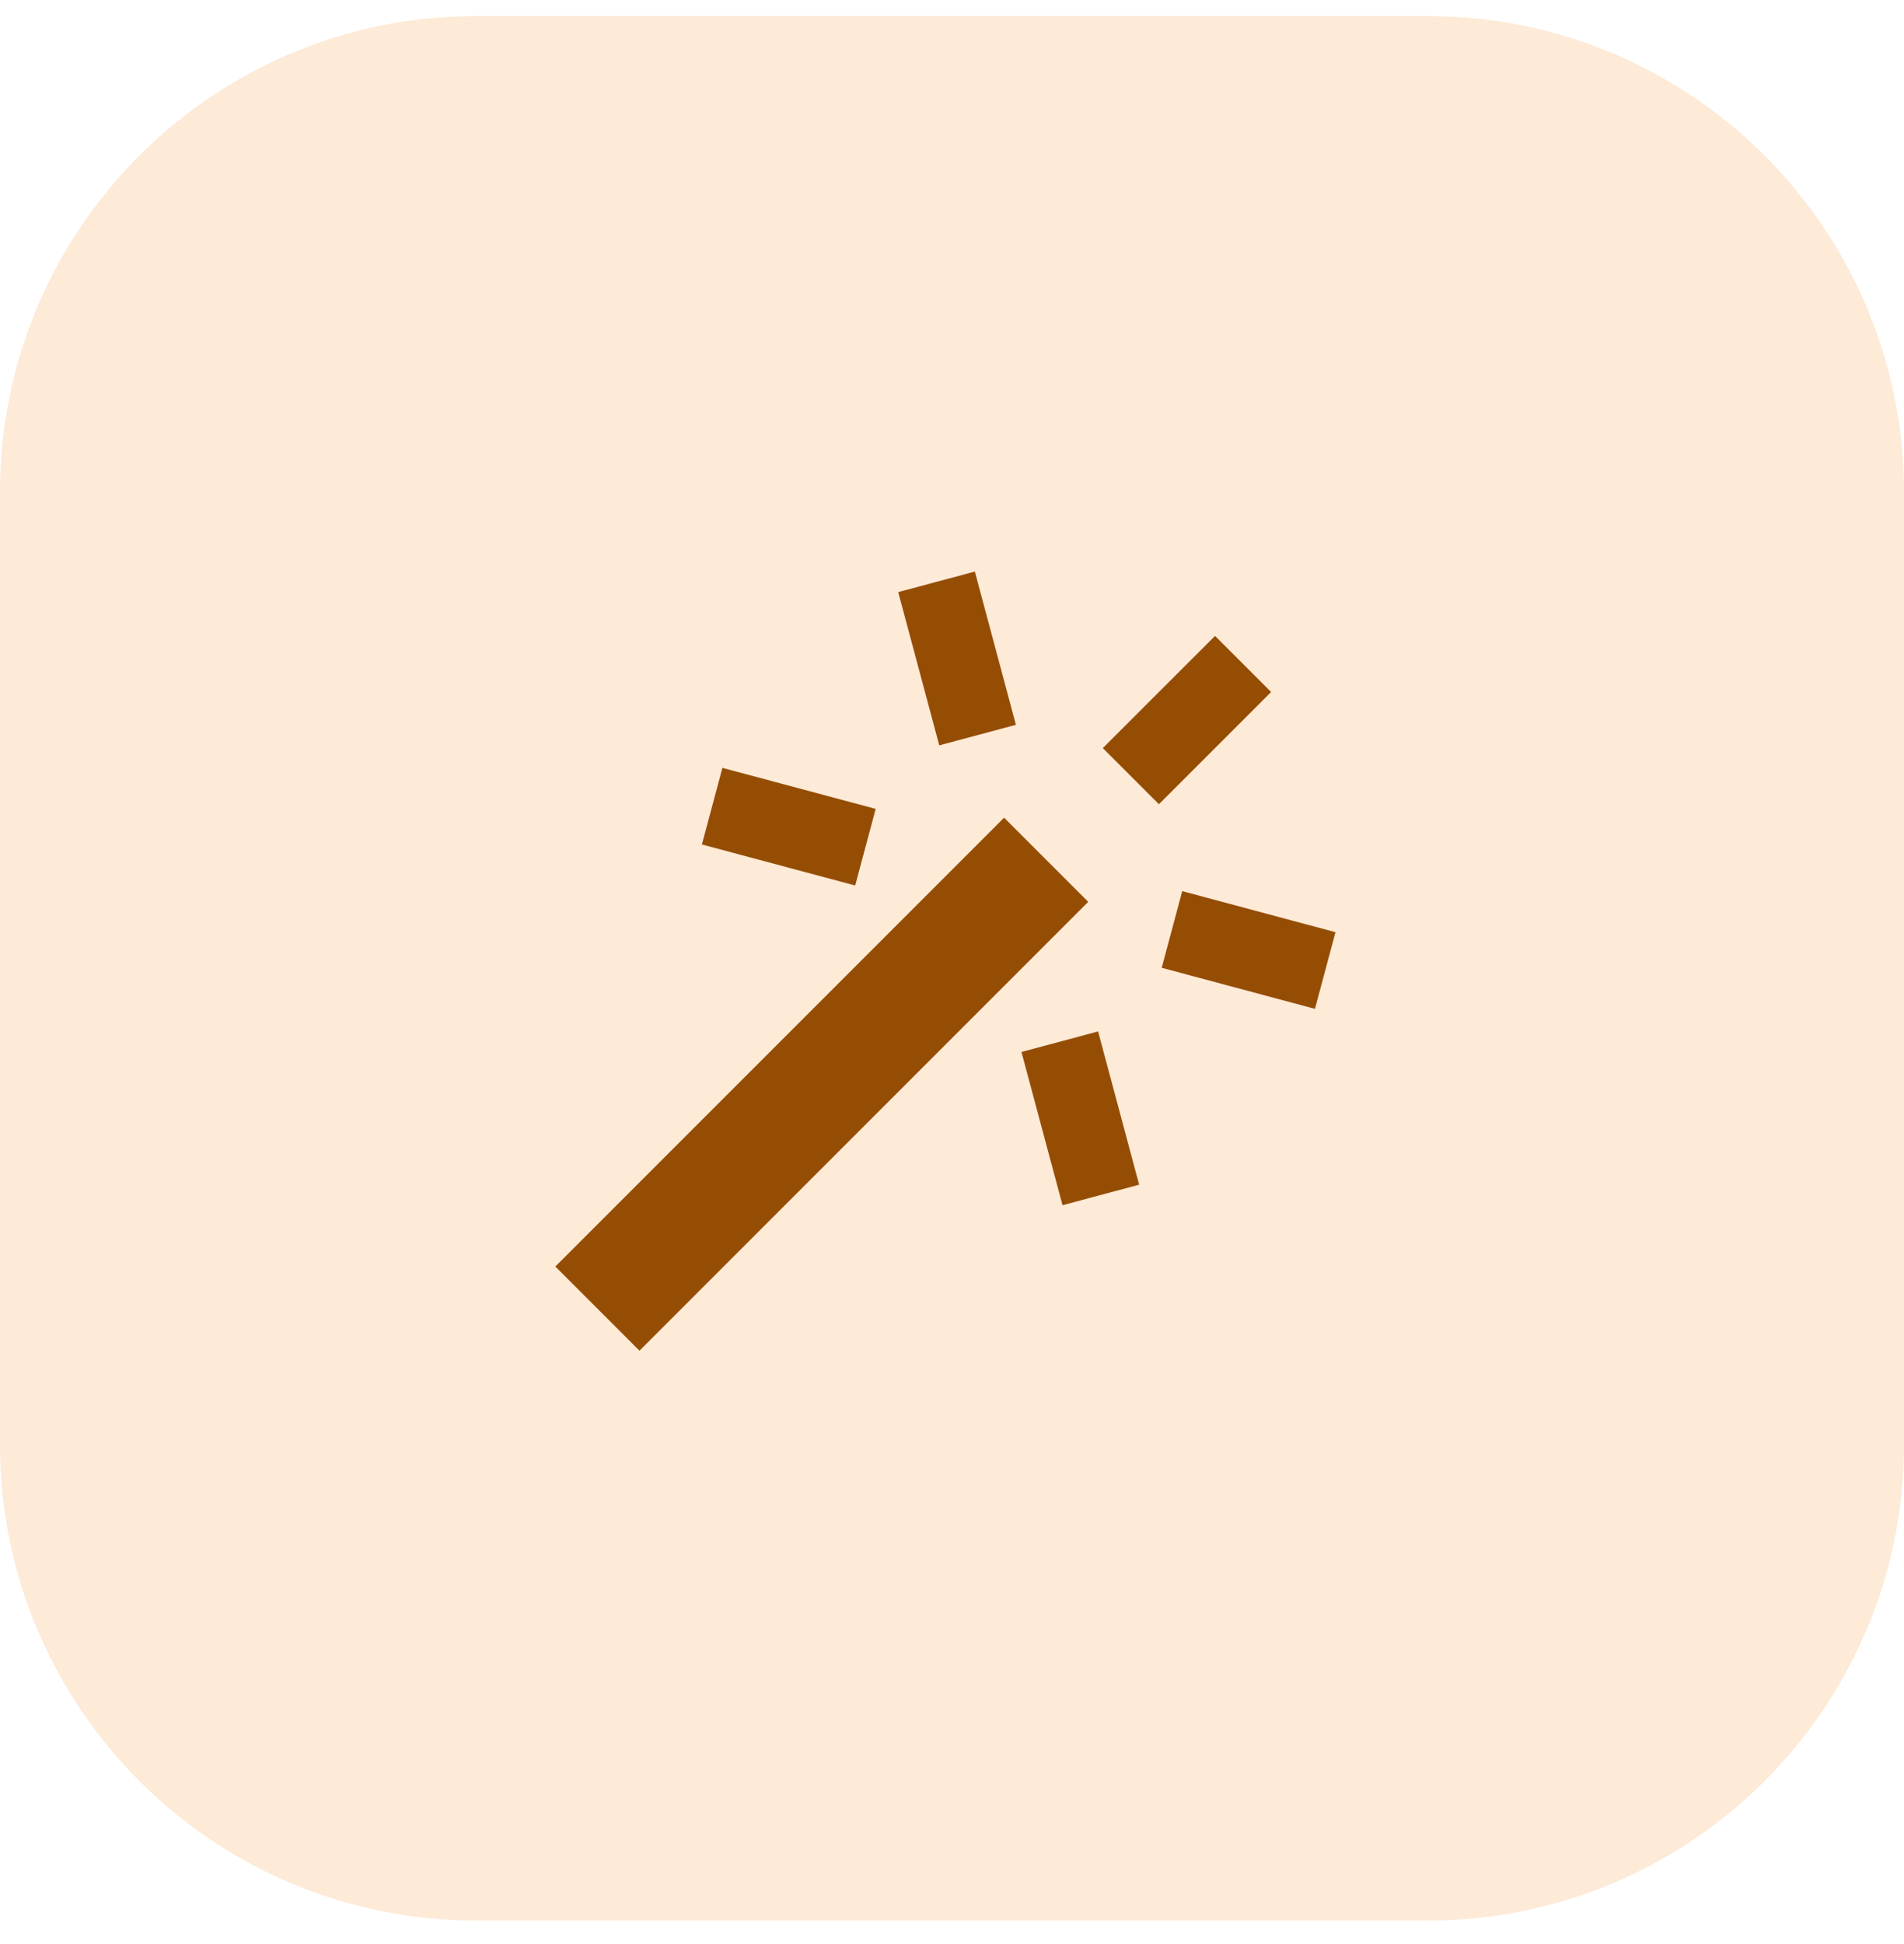 <svg width="48" height="49" viewBox="0 0 48 49" fill="none" xmlns="http://www.w3.org/2000/svg">
<path d="M0 12.406C0 5.779 5.373 0.406 12 0.406H36C42.627 0.406 48 5.779 48 12.406V36.406C48 43.034 42.627 48.406 36 48.406H12C5.373 48.406 0 43.034 0 36.406V12.406Z" fill="#FDD6B0" fill-opacity="0.5"/>
<path fill-rule="evenodd" clip-rule="evenodd" d="M24.576 14.406L25.611 18.269L23.679 18.787L22.644 14.924L24.576 14.406ZM29.804 22.461L29.287 24.393L33.15 25.428L33.668 23.496L29.804 22.461ZM25.751 26.515L26.786 30.377L28.718 29.86L27.683 25.997L25.751 26.515ZM22.076 20.388L18.212 19.354L17.695 21.285L21.559 22.319L22.076 20.388ZM14 31.923L25.313 20.61L27.434 22.731L16.121 34.044L14 31.923ZM30.631 16.028L27.802 18.856L29.216 20.27L32.045 17.442L30.631 16.028Z" fill="#954D04"/>
</svg>
